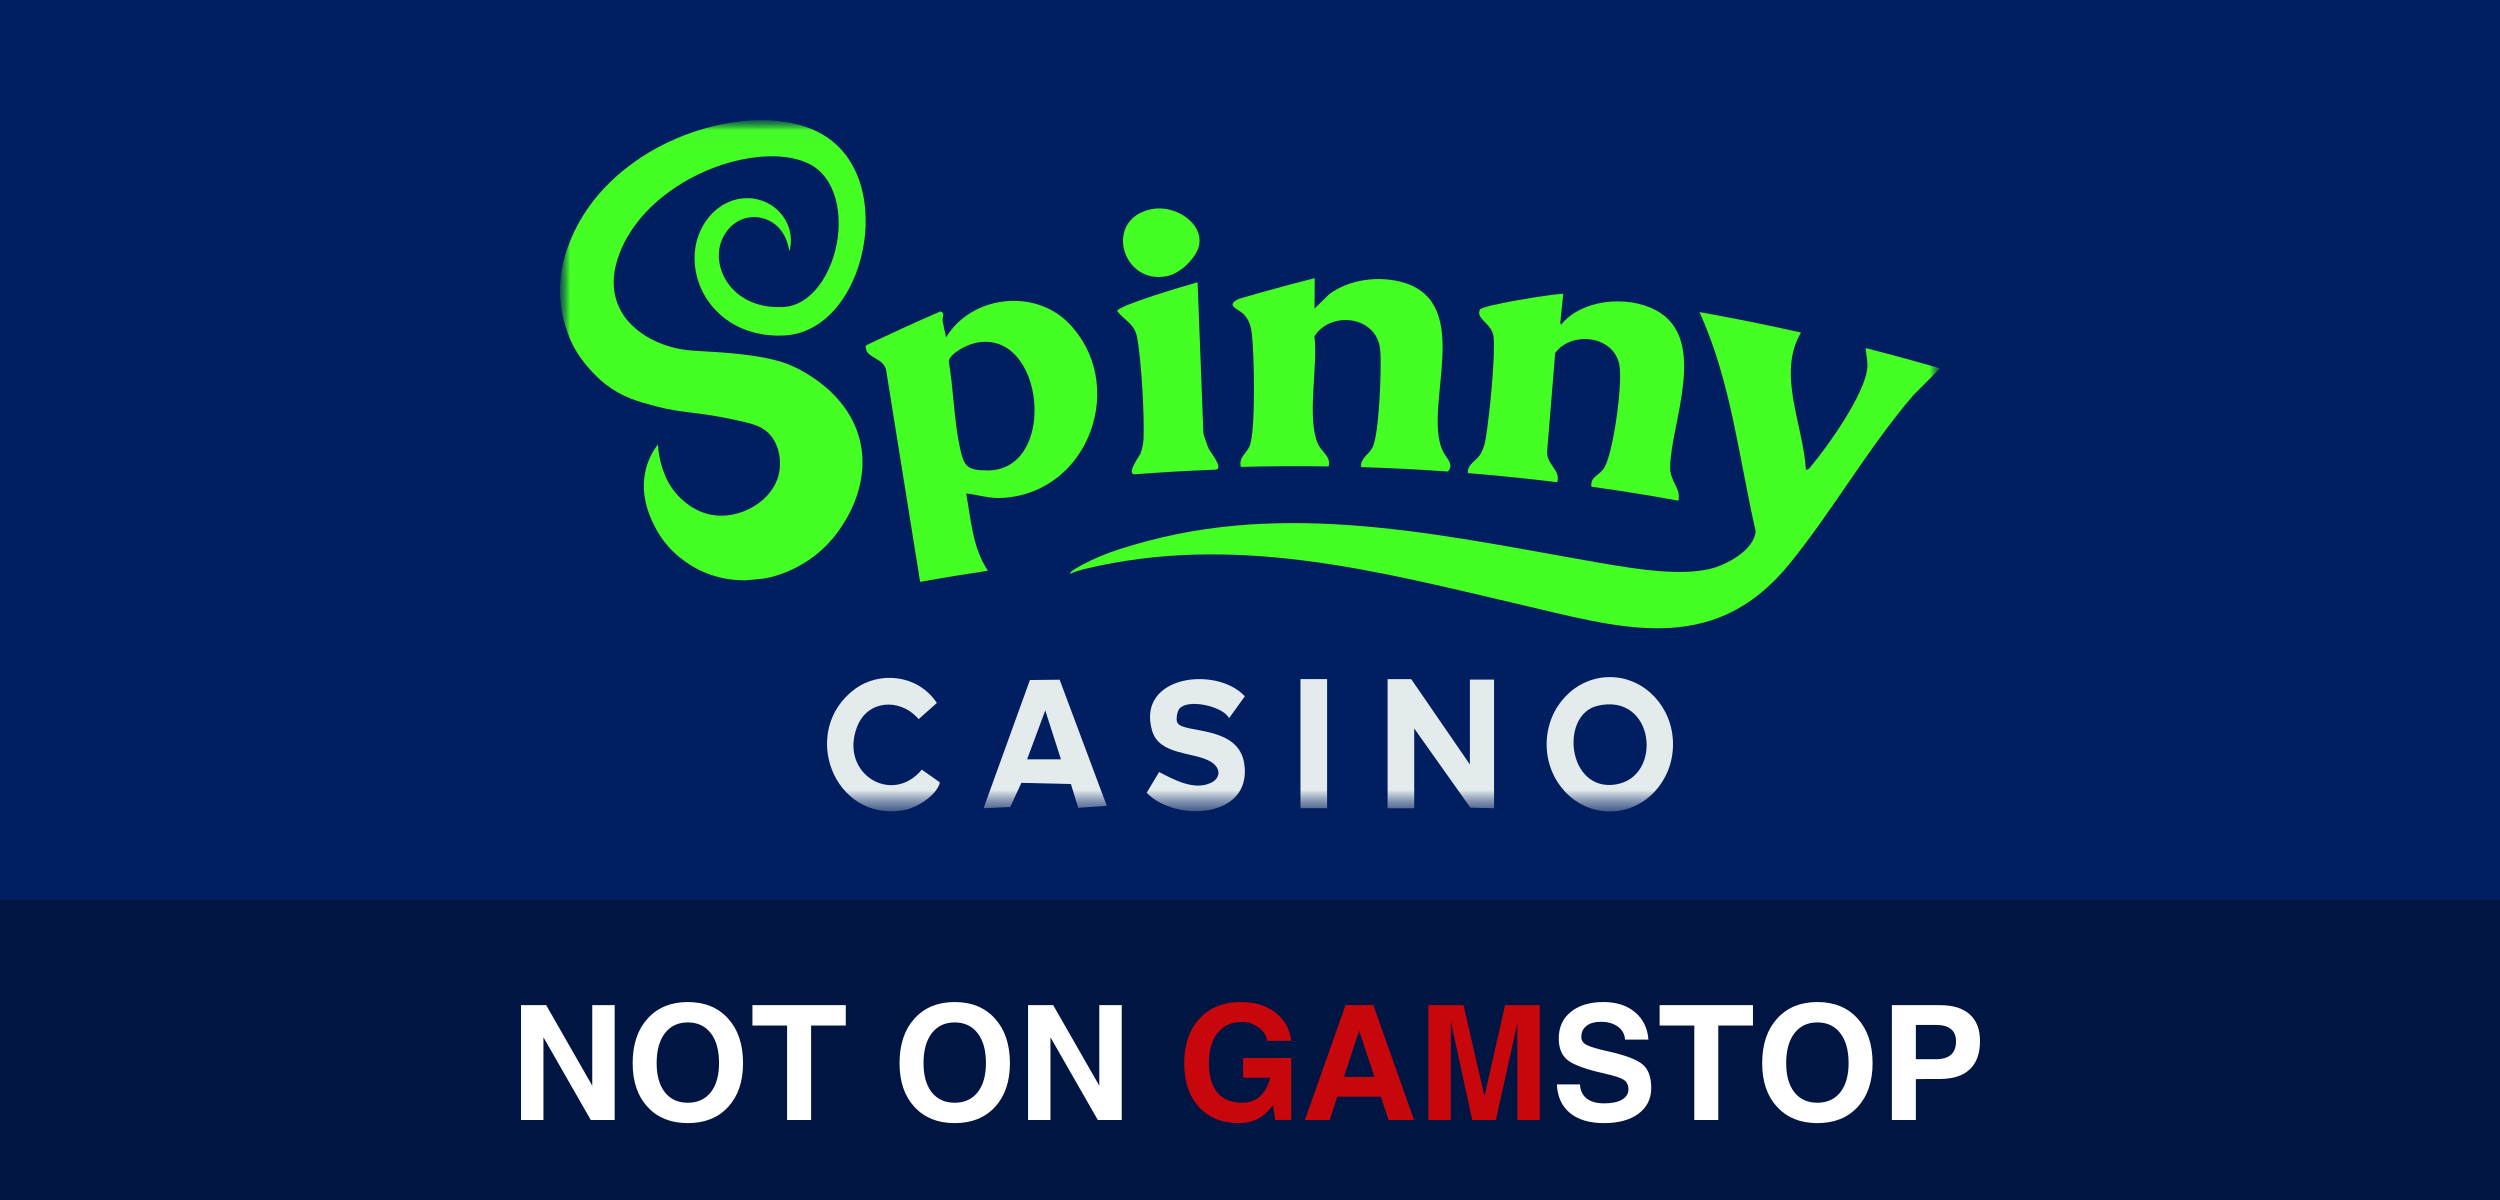 <?xml version="1.0" encoding="UTF-8"?>
<svg xmlns="http://www.w3.org/2000/svg" width="125" height="60" viewBox="0 0 125 60" fill="none">
  <rect width="125" height="60" fill="#011F60"></rect>
  <rect width="125" height="15" transform="translate(0 45)" fill="#001541"></rect>
  <path d="M27.172 56H26.613H26.051V50.258H26.68H27.309L29.613 54.285V50.258H30.172H30.734V56H30.137H29.539L27.172 51.863V56ZM34.391 56.156C33.547 56.156 32.876 55.887 32.379 55.348C31.881 54.809 31.633 54.079 31.633 53.16C31.633 52.223 31.881 51.479 32.379 50.93C32.876 50.378 33.547 50.102 34.391 50.102C35.24 50.102 35.911 50.378 36.406 50.93C36.904 51.479 37.152 52.223 37.152 53.16C37.152 54.079 36.904 54.809 36.406 55.348C35.911 55.887 35.24 56.156 34.391 56.156ZM34.391 55.137C34.88 55.137 35.263 54.962 35.539 54.613C35.815 54.262 35.953 53.775 35.953 53.152C35.953 52.517 35.815 52.02 35.539 51.66C35.263 51.301 34.88 51.121 34.391 51.121C33.904 51.121 33.522 51.301 33.246 51.66C32.97 52.02 32.832 52.517 32.832 53.152C32.832 53.775 32.969 54.262 33.242 54.613C33.518 54.962 33.901 55.137 34.391 55.137ZM39.355 56V51.277H37.621V50.77V50.258H42.289V50.766V51.277H40.555V56H39.957H39.355ZM47.734 56.156C46.891 56.156 46.22 55.887 45.723 55.348C45.225 54.809 44.977 54.079 44.977 53.16C44.977 52.223 45.225 51.479 45.723 50.93C46.22 50.378 46.891 50.102 47.734 50.102C48.583 50.102 49.255 50.378 49.75 50.93C50.247 51.479 50.496 52.223 50.496 53.16C50.496 54.079 50.247 54.809 49.75 55.348C49.255 55.887 48.583 56.156 47.734 56.156ZM47.734 55.137C48.224 55.137 48.607 54.962 48.883 54.613C49.159 54.262 49.297 53.775 49.297 53.152C49.297 52.517 49.159 52.02 48.883 51.66C48.607 51.301 48.224 51.121 47.734 51.121C47.247 51.121 46.866 51.301 46.59 51.66C46.314 52.02 46.176 52.517 46.176 53.152C46.176 53.775 46.312 54.262 46.586 54.613C46.862 54.962 47.245 55.137 47.734 55.137ZM52.523 56H51.965H51.402V50.258H52.031H52.66L54.965 54.285V50.258H55.523H56.086V56H55.488H54.891L52.523 51.863V56ZM81.254 51.98C81.233 51.707 81.113 51.491 80.894 51.332C80.676 51.171 80.391 51.09 80.039 51.09C79.734 51.09 79.496 51.158 79.324 51.293C79.152 51.426 79.066 51.612 79.066 51.852C79.066 52.023 79.156 52.156 79.336 52.25C79.513 52.344 79.889 52.454 80.465 52.582C81.301 52.77 81.859 52.986 82.141 53.23C82.422 53.473 82.562 53.862 82.562 54.398C82.562 54.938 82.35 55.366 81.926 55.684C81.501 55.999 80.927 56.156 80.203 56.156C79.477 56.156 78.909 55.988 78.5 55.652C78.091 55.316 77.872 54.839 77.844 54.219H79C79.013 54.523 79.124 54.758 79.332 54.922C79.54 55.086 79.831 55.168 80.203 55.168C80.586 55.168 80.884 55.107 81.098 54.984C81.314 54.859 81.422 54.688 81.422 54.469C81.422 54.253 81.345 54.094 81.191 53.992C81.04 53.891 80.717 53.785 80.223 53.676C79.311 53.473 78.702 53.253 78.394 53.016C78.09 52.781 77.938 52.415 77.938 51.918C77.938 51.361 78.139 50.919 78.543 50.594C78.947 50.266 79.492 50.102 80.18 50.102C80.823 50.102 81.346 50.271 81.75 50.609C82.154 50.948 82.378 51.405 82.422 51.98H81.254ZM84.715 56V51.277H82.981V50.77V50.258H87.648V50.766V51.277H85.914V56H85.316H84.715ZM90.867 56.156C90.023 56.156 89.353 55.887 88.856 55.348C88.358 54.809 88.109 54.079 88.109 53.16C88.109 52.223 88.358 51.479 88.856 50.93C89.353 50.378 90.023 50.102 90.867 50.102C91.716 50.102 92.388 50.378 92.883 50.93C93.38 51.479 93.629 52.223 93.629 53.16C93.629 54.079 93.38 54.809 92.883 55.348C92.388 55.887 91.716 56.156 90.867 56.156ZM90.867 55.137C91.357 55.137 91.74 54.962 92.016 54.613C92.292 54.262 92.43 53.775 92.43 53.152C92.43 52.517 92.292 52.02 92.016 51.66C91.74 51.301 91.357 51.121 90.867 51.121C90.38 51.121 89.999 51.301 89.723 51.66C89.447 52.02 89.309 52.517 89.309 53.152C89.309 53.775 89.445 54.262 89.719 54.613C89.995 54.962 90.378 55.137 90.867 55.137ZM94.594 56V50.258H95.191H96.996C97.65 50.258 98.147 50.411 98.488 50.719C98.829 51.023 99 51.469 99 52.055C99 52.675 98.829 53.146 98.488 53.469C98.147 53.789 97.65 53.949 96.996 53.949C96.533 53.947 96.132 53.949 95.793 53.957V56H95.195H94.594ZM95.793 52.961H96.793C97.129 52.961 97.38 52.887 97.547 52.738C97.716 52.59 97.801 52.366 97.801 52.066C97.801 51.793 97.716 51.589 97.547 51.453C97.38 51.315 97.129 51.246 96.793 51.246H95.793V52.961Z" fill="white"></path>
  <path d="M61.938 56.156C61.102 56.156 60.438 55.887 59.945 55.348C59.456 54.809 59.211 54.079 59.211 53.16C59.211 52.223 59.466 51.479 59.977 50.93C60.487 50.378 61.177 50.102 62.047 50.102C62.745 50.102 63.319 50.276 63.77 50.625C64.223 50.974 64.487 51.445 64.562 52.039H63.359C63.328 51.789 63.188 51.57 62.938 51.383C62.688 51.193 62.411 51.098 62.109 51.098C61.589 51.098 61.181 51.279 60.887 51.641C60.592 52 60.445 52.5 60.445 53.141C60.445 53.792 60.586 54.288 60.867 54.629C61.151 54.967 61.565 55.137 62.109 55.137H62.105C62.569 55.137 62.931 54.96 63.191 54.605C63.335 54.405 63.44 54.169 63.508 53.898V53.887H62.156V52.898H64.562V55.996H63.762L63.645 55.254L63.574 55.348C63.171 55.887 62.624 56.156 61.934 56.156H61.938ZM65.246 56L67.277 50.258H67.973H68.668L70.703 56H70.066H69.43L69.043 54.832H66.863L66.484 56H65.867H65.246ZM67.957 51.535L67.195 53.844H68.723L67.957 51.535ZM72.539 56H71.981H71.418V50.258H72.297H73.176L74.223 54.809L75.254 50.258H76.121H76.988V56H76.43H75.867V51.172L74.793 56H74.203H73.613L72.539 51.066V56Z" fill="#C8070D"></path>
  <mask id="mask0_2701_5960" style="mask-type:luminance" maskUnits="userSpaceOnUse" x="28" y="6" width="69" height="35">
    <path d="M97 6.01H28V40.575H97V6.01Z" fill="white"></path>
  </mask>
  <g mask="url(#mask0_2701_5960)">
    <mask id="mask1_2701_5960" style="mask-type:luminance" maskUnits="userSpaceOnUse" x="28" y="6" width="69" height="35">
      <path d="M97 6.01H28V40.575H97V6.01Z" fill="white"></path>
    </mask>
    <g mask="url(#mask1_2701_5960)">
      <path d="M69.38 33.955H70.561L73.494 38.224V33.979H74.703V40.412L73.519 40.383L70.711 36.423V40.412H69.38V33.958V33.955Z" fill="#E4EBED"></path>
      <path d="M83.651 37.215C83.651 39.068 82.237 40.574 80.492 40.574C78.746 40.574 77.332 39.071 77.332 37.215C77.332 35.359 78.746 33.855 80.492 33.855C82.237 33.855 83.651 35.359 83.651 37.215ZM79.872 35.291C77.979 35.744 78.372 39.601 80.782 39.224C83.175 38.85 82.741 34.606 79.872 35.291Z" fill="#E4EBED"></path>
      <path d="M58.874 36.145C59.19 36.692 61.923 36.239 62.214 38.189C62.623 40.948 58.733 41.11 57.333 39.639L57.956 38.601C58.694 38.983 59.685 39.528 60.518 39.154C61.09 38.895 61.029 38.363 60.512 38.069C59.66 37.583 57.964 37.774 57.604 36.53C56.807 33.771 60.827 33.279 62.241 34.815L61.456 35.906C61.121 35.291 59.358 34.924 58.963 35.444C58.849 35.594 58.786 35.995 58.874 36.148V36.145Z" fill="#E4EBED"></path>
      <path d="M55.339 40.288L53.912 40.393L53.546 39.202L51.07 39.143L50.511 40.349L49.178 40.411L51.496 34.001L52.982 33.986L55.339 40.29V40.288ZM53.048 37.967L52.263 35.522L51.355 37.967H53.048Z" fill="#E4EBED"></path>
      <path d="M46.995 39.122C46.838 39.784 45.814 40.396 45.214 40.505C41.669 41.149 39.929 36.504 42.77 34.433C43.955 33.569 45.878 33.695 46.843 35.148L45.93 35.96L45.872 35.889C44.981 34.916 43.388 34.983 42.859 36.328C41.943 38.658 44.586 40.299 46.091 38.481L46.998 39.122H46.995Z" fill="#E4EBED"></path>
      <path d="M66.355 33.955H65.024V40.409H66.355V33.955Z" fill="#E4EBED"></path>
      <path d="M46.006 29.095C45.442 25.586 44.88 22.073 44.316 18.564C44.23 17.849 43.223 17.943 43.289 17.276C44.52 16.687 45.766 16.116 47.024 15.569C47.284 15.666 47.096 15.855 47.135 16.075C47.182 16.343 47.248 16.608 47.304 16.867C48.574 14.79 51.653 14.419 53.382 16.105C56.423 19.132 54.503 24.65 50.12 24.895C49.454 24.936 48.95 24.744 48.311 24.674C48.549 25.998 48.632 27.407 49.395 28.536C48.264 28.704 47.135 28.889 46.009 29.095H46.006ZM48.706 17.164C48.322 17.261 47.503 17.661 47.437 18.064C47.68 19.482 47.702 21.073 48.012 22.462C48.206 23.33 48.383 23.512 49.321 23.521C52.953 23.603 52.256 16.299 48.706 17.161V17.164Z" fill="#45FF24"></path>
      <path d="M78.163 14.685C78.116 15.142 78.069 15.598 78.022 16.053C78.022 16.074 78.011 16.154 78.03 16.192C78.047 16.224 78.05 16.242 78.066 16.224C79.062 14.983 81.334 14.736 82.795 15.512C85.473 16.945 83.522 21.196 83.508 23.364C83.497 24.084 84.057 24.402 83.921 25.035C82.474 24.77 81.024 24.537 79.569 24.334C79.513 23.808 79.967 23.802 80.222 23.372C80.673 22.61 81.151 19.116 80.966 18.227C80.664 16.751 78.551 16.554 77.759 17.651C77.626 19.286 77.494 20.925 77.358 22.561C77.3 23.22 78.047 23.49 77.862 24.111C76.376 23.928 74.885 23.775 73.393 23.655C73.371 23.166 73.839 23.069 74.066 22.634C74.207 22.358 74.265 22.087 74.309 21.784C74.478 20.687 74.768 17.901 74.683 16.865C74.624 16.171 73.772 15.959 73.994 15.483C74.079 15.262 77.64 14.694 78.166 14.688L78.163 14.685Z" fill="#45FF24"></path>
      <path d="M65.736 13.913C65.734 14.419 65.728 14.925 65.725 15.431C65.963 15.196 66.204 14.96 66.445 14.725C67.446 13.963 68.962 13.763 70.199 14.134C73.699 15.21 71.178 20.244 72.105 22.479C72.266 22.879 72.747 23.197 72.393 23.577C70.949 23.474 69.502 23.4 68.058 23.356C68.002 22.909 68.445 22.741 68.636 22.353C68.957 21.703 69.098 18.285 69.007 17.461C68.832 15.805 66.558 15.516 65.72 16.811C65.911 18.261 65.324 20.926 65.897 22.197C66.088 22.623 66.555 22.806 66.433 23.321C64.97 23.3 63.509 23.306 62.045 23.344C61.921 22.877 62.314 22.685 62.477 22.312C62.798 21.573 62.707 17.702 62.599 16.728C62.555 16.331 62.463 15.993 62.17 15.696C61.935 15.455 61.221 15.275 61.951 14.94C63.202 14.575 64.464 14.231 65.734 13.91L65.736 13.913Z" fill="#45FF24"></path>
      <path d="M59.879 14.111C59.975 16.627 60.072 19.139 60.169 21.654C60.172 21.733 60.385 22.333 60.44 22.451C60.501 22.575 61.234 23.466 60.764 23.484C59.43 23.534 58.097 23.61 56.766 23.713C56.265 23.751 56.976 22.798 57.023 22.683C57.112 22.46 57.167 22.16 57.178 21.922C57.225 20.739 57.07 18.059 56.863 16.903C56.733 16.174 56.273 16.076 55.858 15.553C55.894 15.273 59.361 14.255 59.881 14.114L59.879 14.111Z" fill="#45FF24"></path>
      <path d="M90.05 16.626C88.827 18.7 90.172 21.248 90.293 23.486C90.445 23.498 90.512 23.357 90.59 23.266C91.453 22.23 93.195 19.753 93.362 18.45C93.406 18.079 93.306 17.762 93.282 17.403C94.524 17.721 95.763 18.059 97 18.418C96.557 18.859 96.12 19.3 95.683 19.744C93.431 22.351 91.607 25.578 89.474 28.193C85.587 32.985 80.826 31.329 75.757 30.167C68.699 28.517 61.635 26.657 54.212 28.455C54.032 28.499 53.661 28.608 53.498 28.693C53.493 28.631 53.601 28.54 53.684 28.49C54.843 27.769 56.118 27.387 57.441 27.034C65.022 25.034 72.749 26.899 80.217 28.181C81.785 28.443 83.999 28.817 85.545 28.434C86.345 28.231 87.709 27.505 87.784 26.56C86.946 22.916 86.564 19.106 84.976 15.605C86.674 15.908 88.368 16.25 90.052 16.629L90.05 16.626Z" fill="#45FF24"></path>
      <path d="M43.284 11.254C43.265 11.815 43.182 12.371 43.043 12.91C42.902 13.448 42.703 13.972 42.435 14.463C42.169 14.954 41.831 15.419 41.408 15.81C41.198 16.007 40.963 16.181 40.708 16.328C40.456 16.475 40.182 16.593 39.898 16.666L39.789 16.693L39.682 16.716C39.61 16.731 39.538 16.743 39.463 16.752C39.391 16.763 39.316 16.766 39.245 16.772L39.045 16.778C38.78 16.787 38.509 16.766 38.24 16.734C37.703 16.654 37.161 16.49 36.669 16.204C36.176 15.922 35.731 15.519 35.393 15.028C35.053 14.536 34.826 13.951 34.754 13.336C34.718 13.03 34.718 12.716 34.765 12.404C34.809 12.095 34.901 11.792 35.033 11.509C35.164 11.227 35.335 10.971 35.537 10.751L35.612 10.668L35.695 10.589L35.725 10.559C35.767 10.524 35.833 10.465 35.875 10.433L35.883 10.427C35.93 10.392 36.01 10.336 36.057 10.303L36.14 10.247L36.24 10.194C36.503 10.05 36.79 9.962 37.078 9.924C37.366 9.889 37.659 9.909 37.933 9.983C38.21 10.056 38.47 10.183 38.697 10.35C38.926 10.521 39.117 10.736 39.261 10.983C39.405 11.227 39.496 11.498 39.529 11.771C39.563 12.042 39.538 12.312 39.474 12.56H39.469C39.427 12.307 39.358 12.068 39.258 11.857C39.156 11.648 39.023 11.465 38.871 11.321C38.719 11.174 38.544 11.062 38.359 10.986C38.176 10.909 37.983 10.868 37.795 10.856C37.715 10.851 37.637 10.856 37.56 10.859C37.499 10.868 37.399 10.886 37.336 10.895C37.302 10.903 37.272 10.909 37.239 10.918C37.062 10.968 36.898 11.053 36.752 11.156L36.696 11.195L36.644 11.239C36.627 11.254 36.608 11.268 36.591 11.283L36.541 11.333C36.525 11.351 36.508 11.365 36.492 11.38L36.445 11.433L36.398 11.486L36.356 11.542L36.315 11.598C36.301 11.618 36.29 11.639 36.276 11.656C36.251 11.698 36.223 11.736 36.201 11.777C36.154 11.86 36.115 11.945 36.079 12.03C35.941 12.377 35.911 12.768 35.974 13.148C36.007 13.336 36.063 13.522 36.138 13.701C36.212 13.877 36.309 14.048 36.425 14.204C36.541 14.36 36.672 14.501 36.818 14.631C36.962 14.76 37.125 14.866 37.294 14.963C37.632 15.154 38.016 15.269 38.412 15.325C38.611 15.348 38.816 15.36 39.02 15.354H39.173C39.217 15.345 39.261 15.345 39.305 15.337C39.35 15.331 39.394 15.325 39.438 15.316L39.505 15.304L39.568 15.287C39.742 15.242 39.911 15.172 40.072 15.078C40.232 14.986 40.39 14.872 40.534 14.739C40.681 14.607 40.816 14.454 40.943 14.289C41.068 14.125 41.184 13.945 41.286 13.757C41.491 13.38 41.652 12.963 41.76 12.536C41.981 11.677 42 10.751 41.779 9.939C41.665 9.536 41.494 9.165 41.261 8.862C41.145 8.712 41.015 8.577 40.874 8.462C40.733 8.344 40.584 8.25 40.412 8.171C40.075 8.009 39.687 7.906 39.283 7.856C38.879 7.803 38.456 7.803 38.033 7.838C37.186 7.912 36.331 8.124 35.523 8.45C34.715 8.777 33.946 9.209 33.263 9.736C32.577 10.259 31.982 10.886 31.534 11.58C31.309 11.927 31.121 12.289 30.98 12.663C30.908 12.848 30.847 13.042 30.8 13.227C30.776 13.319 30.759 13.413 30.739 13.504C30.726 13.595 30.709 13.683 30.704 13.774C30.668 14.113 30.684 14.431 30.745 14.731C30.845 15.21 31.041 15.543 31.135 15.695C31.235 15.857 31.719 16.613 32.925 17.128C33.791 17.499 34.519 17.525 34.967 17.552C36.201 17.622 38.071 17.725 39.333 18.184C39.493 18.243 42.509 19.39 43.046 22.261C43.45 24.424 42.191 26.18 41.906 26.577C40.539 28.477 38.517 28.898 38.118 28.936C38.074 28.939 37.283 29.016 37.283 29.016C36.904 29.018 35.584 29.016 34.298 28.104C34.002 27.892 33.315 27.398 32.806 26.453C32.593 26.056 31.935 24.841 32.3 23.435C32.447 22.87 32.709 22.464 32.895 22.22C32.917 22.564 32.983 23.05 33.183 23.588C33.183 23.588 33.235 23.729 33.288 23.853C33.656 24.703 34.519 25.544 35.57 25.741C36.981 26.006 38.622 25.071 38.94 23.718C39.078 23.129 38.993 22.358 38.567 21.814C38.196 21.343 37.695 21.205 37.034 21.055C34.831 20.555 34.184 20.685 32.779 20.311C31.907 20.082 31.108 19.861 30.253 19.196C30.253 19.196 29.174 18.355 28.606 17.178C28.31 16.56 28.161 15.913 28.144 15.84C28.103 15.66 28.07 15.469 28.045 15.263C27.962 14.589 28 13.904 28.131 13.274C28.161 13.116 28.202 12.963 28.244 12.81C28.288 12.66 28.335 12.51 28.388 12.366C28.49 12.077 28.604 11.801 28.736 11.533C28.997 10.998 29.312 10.503 29.66 10.05C30.363 9.147 31.204 8.427 32.093 7.844C32.986 7.265 33.938 6.826 34.92 6.517C35.908 6.214 36.923 6.023 37.964 6.008C38.484 6.003 39.009 6.038 39.538 6.144C40.066 6.25 40.597 6.42 41.107 6.712C41.17 6.747 41.231 6.788 41.295 6.826C41.356 6.867 41.416 6.909 41.477 6.953C41.599 7.044 41.715 7.138 41.826 7.241C42.047 7.447 42.246 7.676 42.415 7.926C42.753 8.427 42.985 8.985 43.115 9.55C43.251 10.118 43.295 10.689 43.279 11.254H43.284Z" fill="#45FF24"></path>
      <path d="M57.593 10.453C58.78 10.229 60.197 11.174 59.948 12.286C59.815 12.895 59.024 13.668 58.365 13.803C56.096 14.283 55.139 10.935 57.593 10.453Z" fill="#45FF24"></path>
    </g>
  </g>
</svg>
